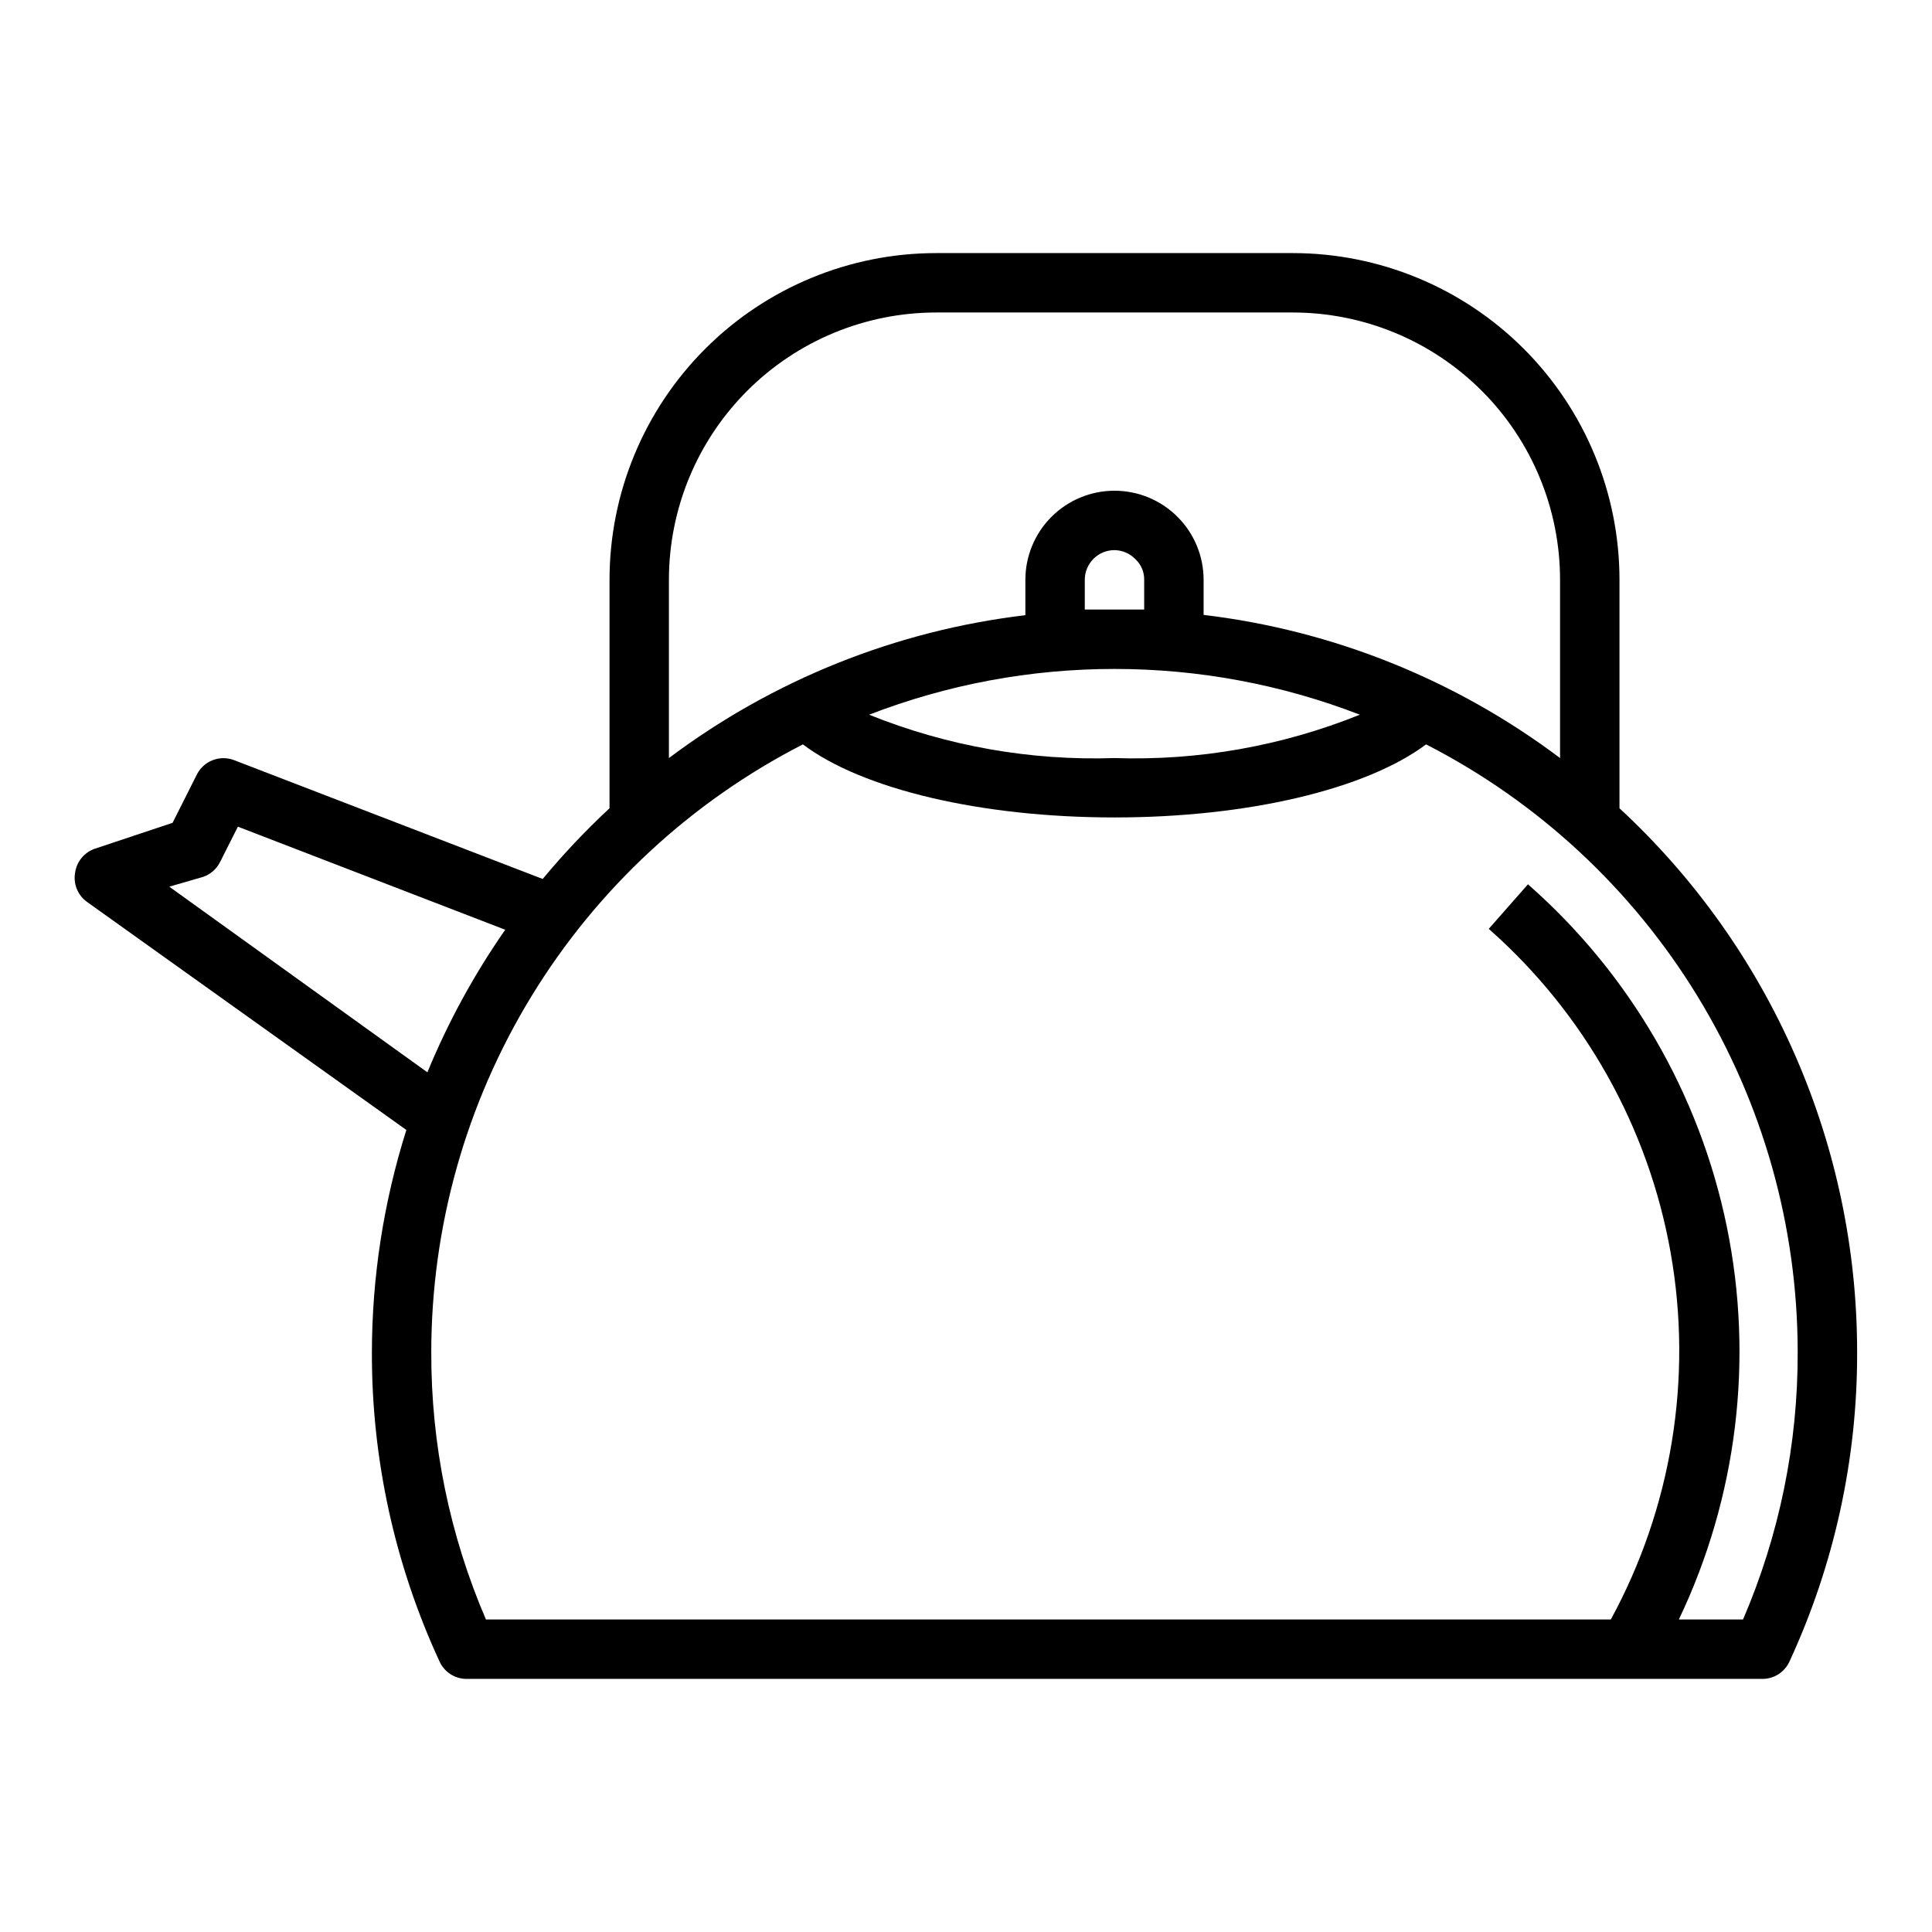 <?xml version="1.0" encoding="UTF-8"?>
<!-- Uploaded to: ICON Repo, www.iconrepo.com, Generator: ICON Repo Mixer Tools -->
<svg fill="#000000" width="800px" height="800px" version="1.1" viewBox="144 144 512 512" xmlns="http://www.w3.org/2000/svg">
 <path d="m573.18 358.2v-60.535c0-22.969-9.125-44.992-25.363-61.23-16.238-16.242-38.266-25.363-61.23-25.363h-94.465c-22.965 0-44.988 9.121-61.227 25.363-16.242 16.238-25.363 38.262-25.363 61.23v60.535c-6.305 5.856-12.219 12.113-17.715 18.734l-81.789-31.488c-3.762-1.445-8.012 0.184-9.84 3.777l-6.453 12.832-20.547 6.848c-2.801 0.945-4.84 3.375-5.273 6.301-0.559 3.027 0.703 6.106 3.227 7.871l84.547 60.379c-6.016 19.051-9.098 38.906-9.133 58.883-0.074 28.324 6.051 56.32 17.949 82.023 1.289 2.793 4.086 4.574 7.16 4.566h343.38c3.074 0.008 5.871-1.773 7.164-4.566 11.895-25.703 18.02-53.699 17.949-82.023 0.012-27.07-5.578-53.852-16.418-78.656-10.836-24.805-26.688-47.098-46.559-65.48zm-251.91-60.535c0-18.793 7.465-36.812 20.75-50.098 13.289-13.289 31.309-20.754 50.098-20.754h94.465c18.793 0 36.812 7.465 50.098 20.754 13.289 13.285 20.75 31.305 20.75 50.098v47.23c-27.59-20.758-60.18-33.848-94.461-37.941v-9.289c0-6.266-2.488-12.273-6.918-16.699-4.43-4.43-10.438-6.918-16.699-6.918-6.266 0-12.27 2.488-16.699 6.918-4.43 4.426-6.918 10.434-6.918 16.699v9.367c-34.273 4.07-66.863 17.137-94.465 37.863zm118.08 23.617v-0.004c22.234-0.008 44.281 4.102 65.023 12.125-20.637 8.32-42.785 12.234-65.023 11.492-22.238 0.742-44.387-3.172-65.023-11.492 20.738-8.023 42.785-12.133 65.023-12.125zm-7.871-15.742v-7.875c0-4.348 3.523-7.875 7.871-7.875 2.113 0.031 4.129 0.91 5.59 2.441 1.488 1.41 2.316 3.383 2.281 5.434v7.871h-7.871-7.871zm-242.62 73.441 8.973-2.598c1.957-0.672 3.566-2.086 4.488-3.938l4.723-9.367 70.848 27.316c-8.23 11.805-15.148 24.477-20.625 37.785zm417.06 194.2h-17.004c15.461-32.402 19.918-68.961 12.703-104.13-7.219-35.164-25.719-67.012-52.691-90.703l-10.391 11.809c25.332 22.328 42.328 52.598 48.207 85.848 5.879 33.254 0.289 67.516-15.855 97.176h-298.11c-9.625-22.375-14.555-46.492-14.484-70.848 0.012-33.309 9.215-65.965 26.59-94.383 17.371-28.418 42.25-51.488 71.891-66.68 15.742 11.887 47.23 19.363 82.578 19.363 35.344 0 66.676-7.477 82.578-19.363 29.641 15.191 54.516 38.262 71.891 66.68s26.574 61.074 26.586 94.383c0.07 24.355-4.859 48.473-14.484 70.848z"/>
</svg>
